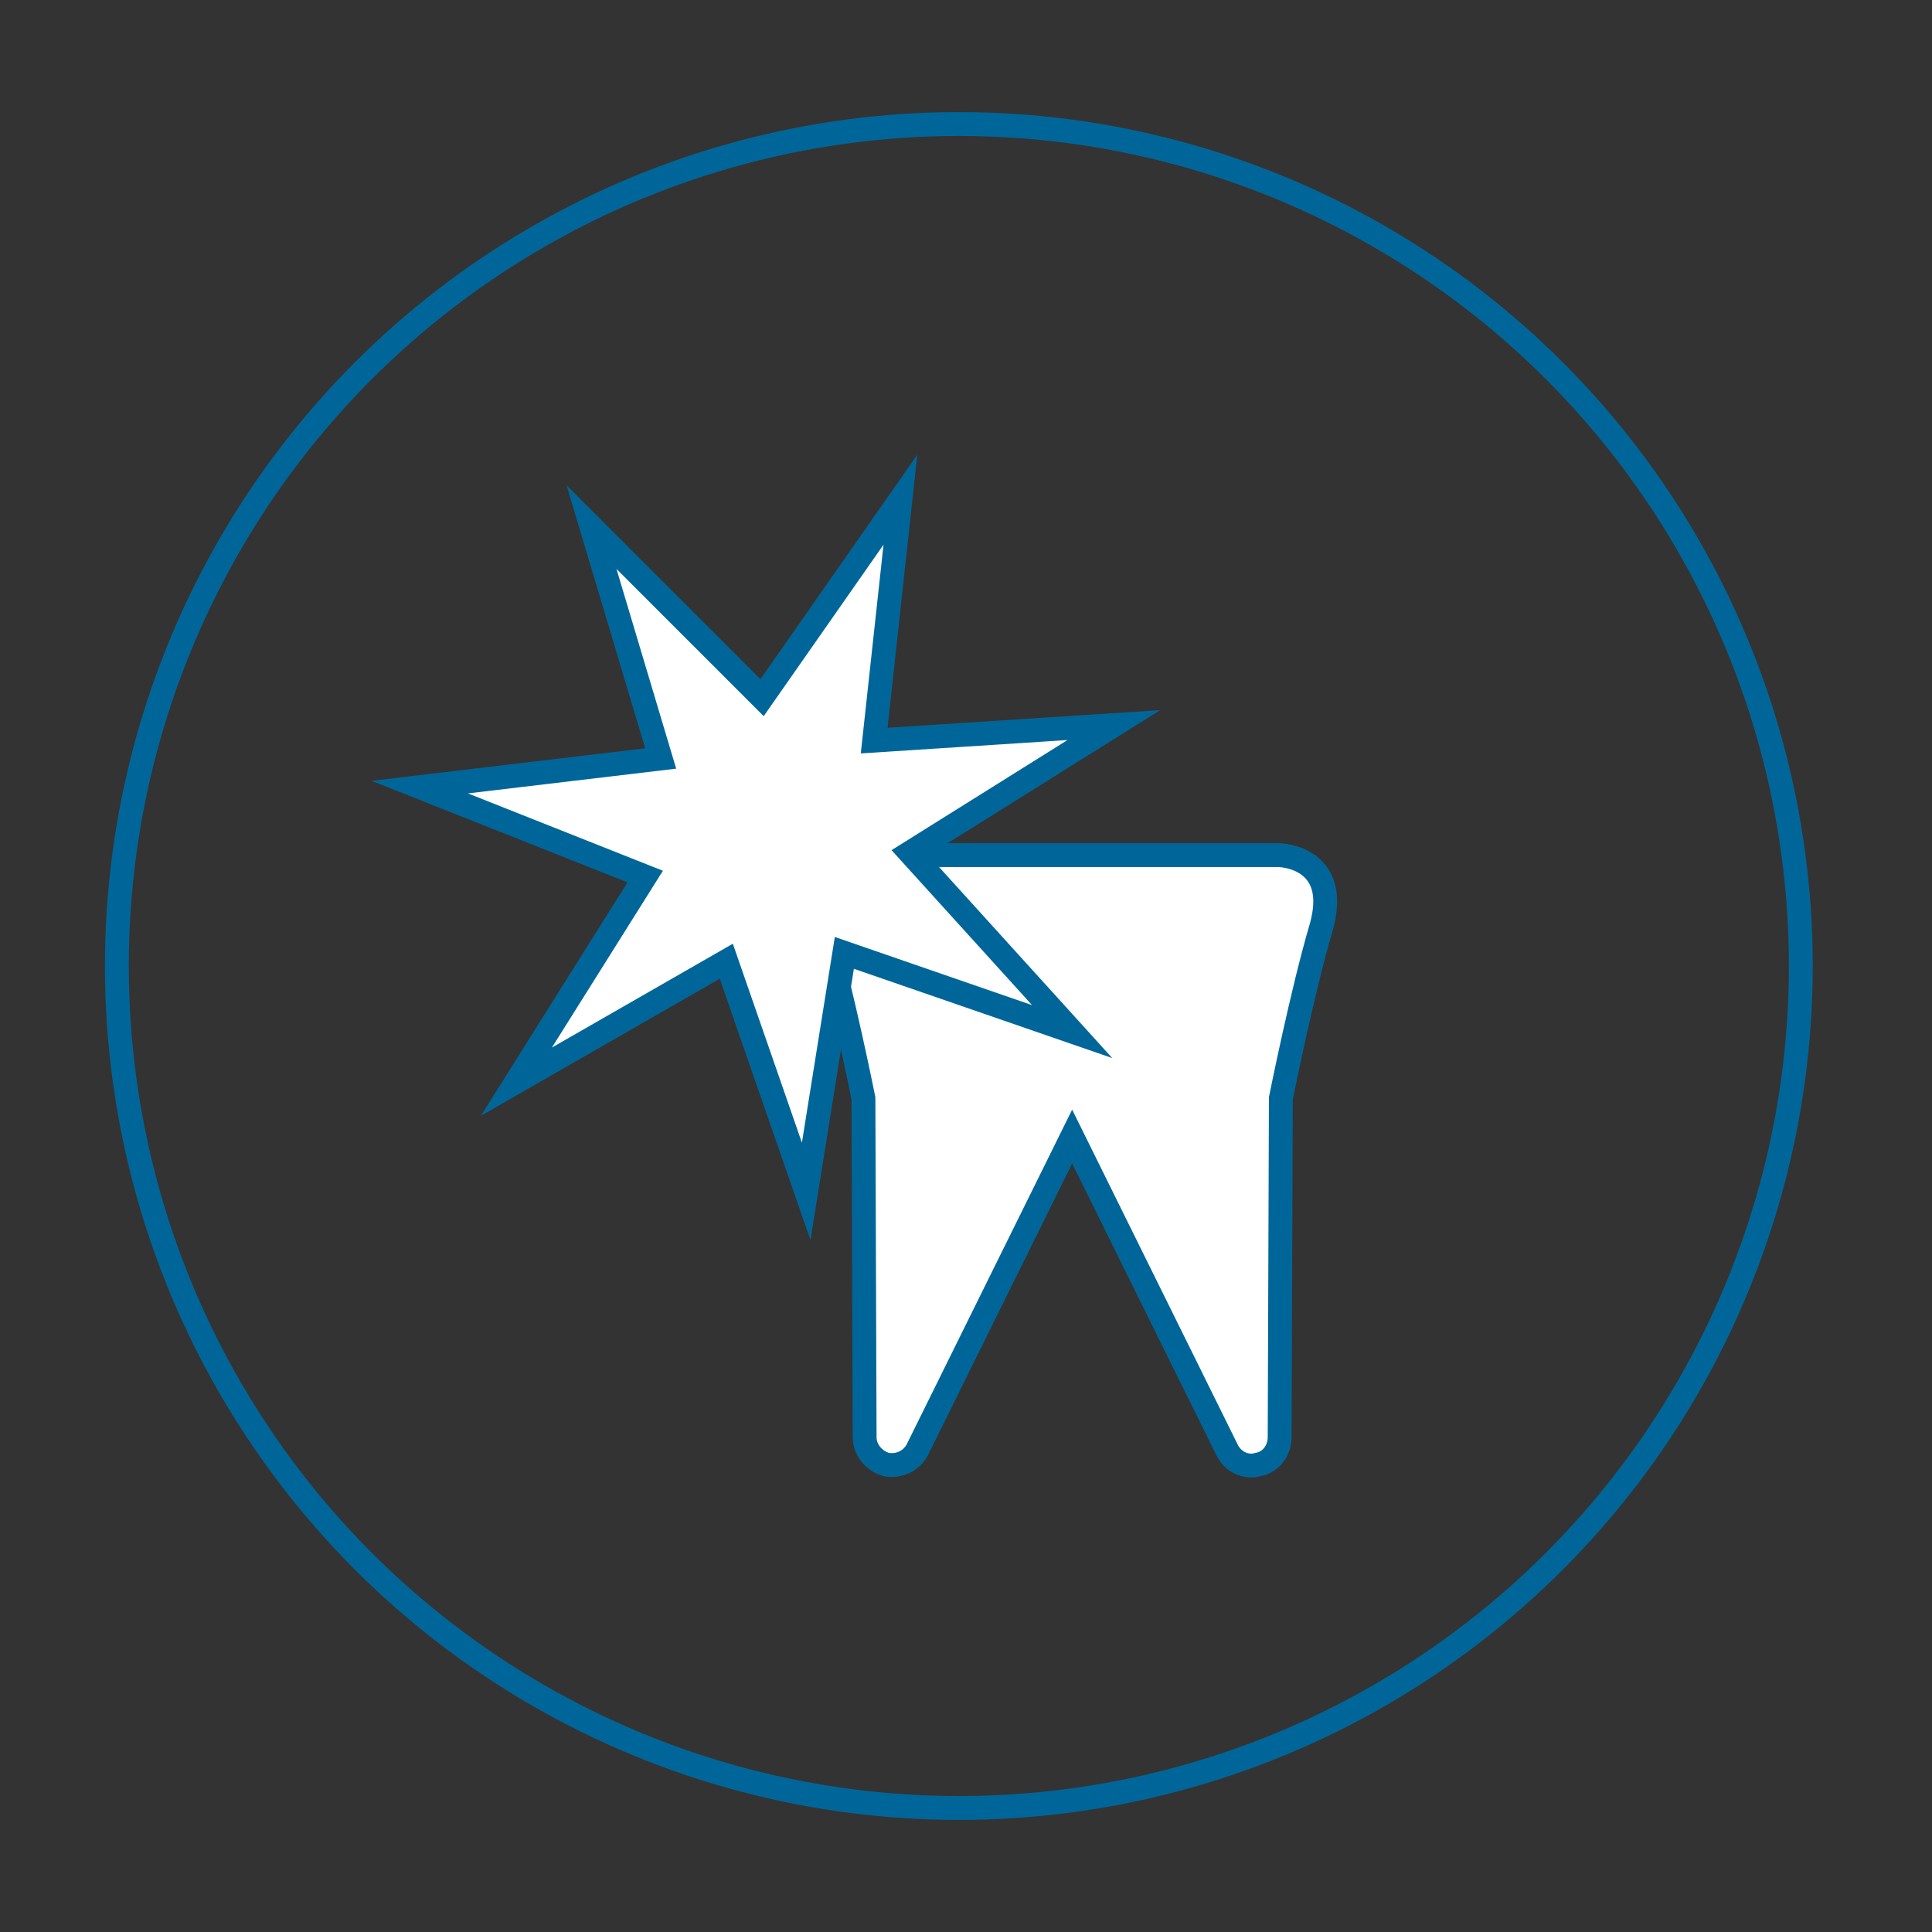 <?xml version="1.0" encoding="UTF-8"?> <!-- Generator: Adobe Illustrator 24.2.1, SVG Export Plug-In . SVG Version: 6.00 Build 0) --> <svg xmlns="http://www.w3.org/2000/svg" xmlns:xlink="http://www.w3.org/1999/xlink" version="1.1" id="Ebene_1" x="0px" y="0px" width="162px" height="162px" viewBox="0 0 162 162" style="enable-background:new 0 0 162 162;" xml:space="preserve"><rect x="0" y="0" width="162" height="162" fill="#333333" stroke="none"/> <style type="text/css"> .st0{fill:none;stroke:#006699;stroke-width:2;stroke-miterlimit:10;} .st1{fill:#FFFFFF;stroke:#006699;stroke-width:2;stroke-miterlimit:10;} </style> <circle class="st0" cx="80.4" cy="81" r="70.6"></circle> <path class="st1" d="M107.1,71.7H89.9l0,0l0,0l0,0l0,0H72.7c-1,0-5.2,0.6-3.7,6c1.6,5.4,3.4,14.4,3.4,14.4l0.1,28.4 c0,1.1,0.8,2,1.8,2.3c1.1,0.2,2.1-0.3,2.6-1.2l13-26.3l13,26.3c0.5,1,1.6,1.5,2.6,1.2c1.1-0.2,1.8-1.2,1.8-2.3l0.1-28.4 c0,0,1.8-9,3.4-14.4C112.3,72.3,108.1,71.7,107.1,71.7z"></path> <polygon class="st1" points="75.5,41.9 73.3,62.1 93.4,60.8 76.3,71.5 89.9,86.5 70.8,79.9 67.6,99.9 60.9,80.6 43.3,90.7 54.1,73.5 35.2,66 55.4,63.6 49.6,44.2 63.9,58.5 "></polygon> </svg> 